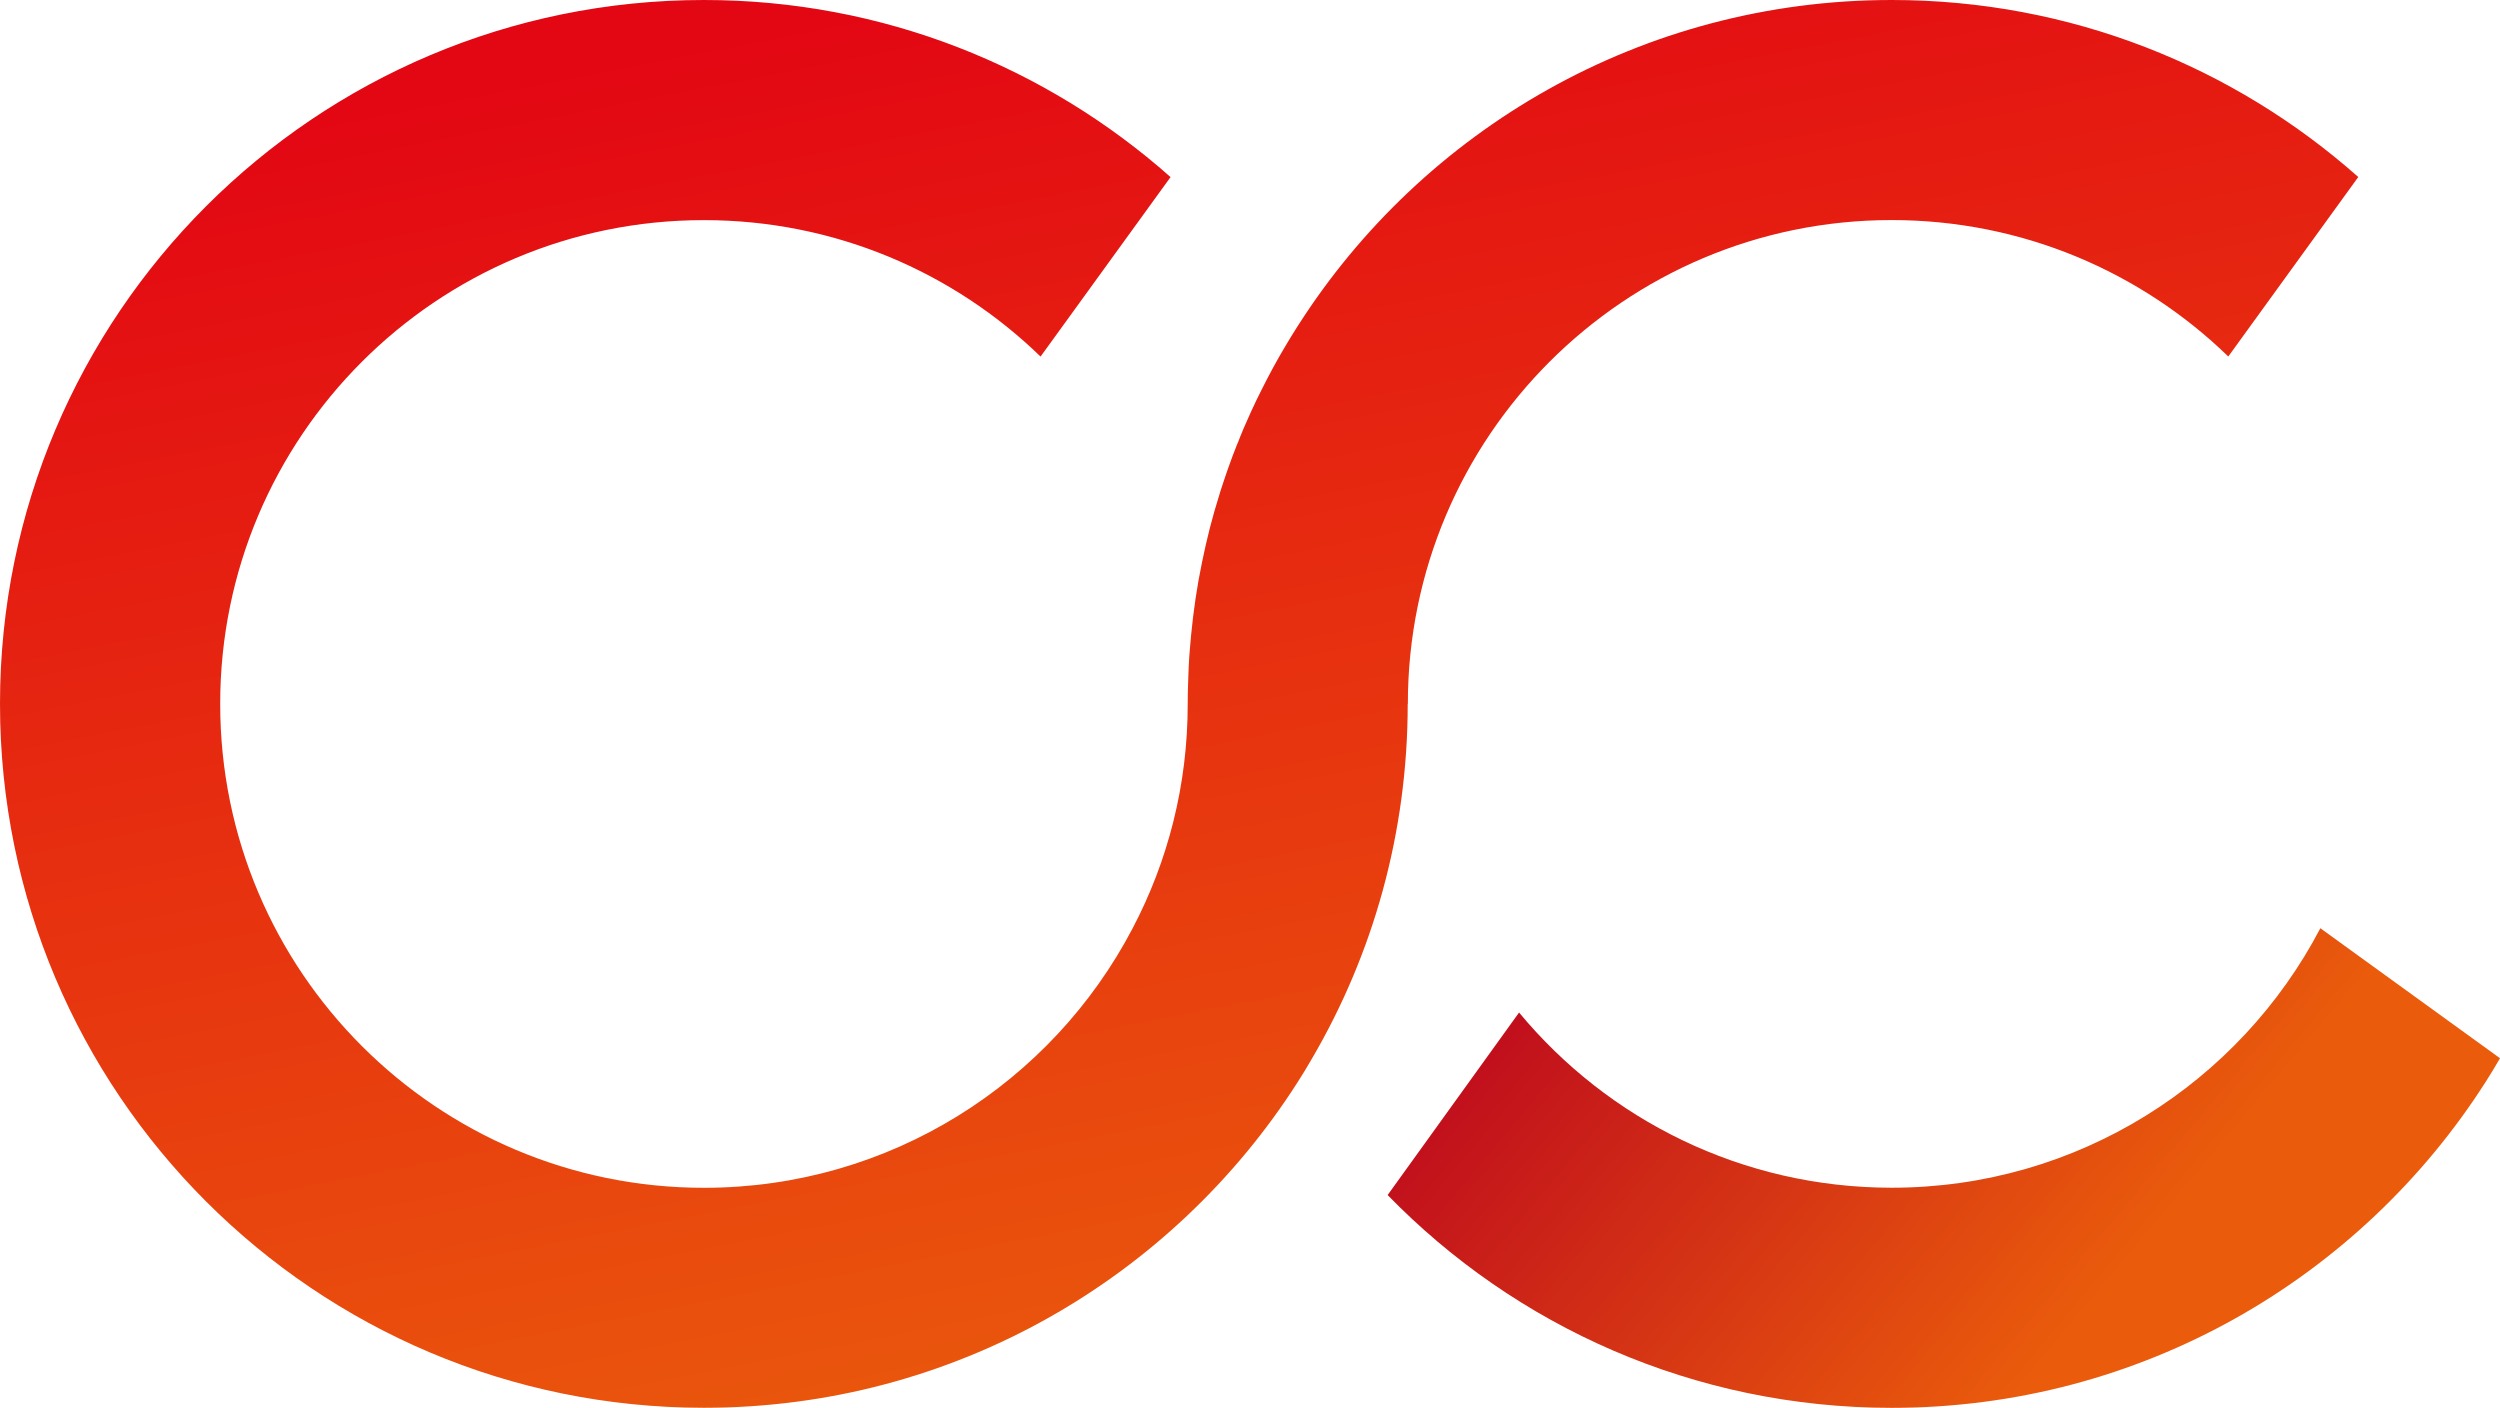 <?xml version="1.0" encoding="UTF-8"?>
<svg id="_Слой_2" data-name="Слой 2" xmlns="http://www.w3.org/2000/svg" xmlns:xlink="http://www.w3.org/1999/xlink" viewBox="0 0 345.03 194.3">
  <defs>
    <style>
      .cls-1 {
        fill: url(#_Безымянный_градиент_27);
      }

      .cls-2 {
        fill: url(#_Безымянный_градиент_3);
      }
    </style>
    <linearGradient id="_Безымянный_градиент_27" data-name="Безымянный градиент 27" x1="222.99" y1="117.94" x2="292.17" y2="175.81" gradientUnits="userSpaceOnUse">
      <stop offset="0" stop-color="#bf0c1d"/>
      <stop offset="1" stop-color="#ea5b0c"/>
    </linearGradient>
    <linearGradient id="_Безымянный_градиент_3" data-name="Безымянный градиент 3" x1="148.6" y1="-6.46" x2="187.6" y2="192.29" gradientUnits="userSpaceOnUse">
      <stop offset="0" stop-color="#e30613"/>
      <stop offset="1" stop-color="#ea5b0c"/>
    </linearGradient>
  </defs>
  <g id="_Слой_1-2" data-name="Слой 1">
    <g>
      <path class="cls-1" d="M320.24,128.1c-11.14,21.3-33.46,35.82-59.16,35.82-20.69,0-39.19-9.41-51.43-24.18l-18.14,25.19c17.62,18.11,42.28,29.37,69.57,29.37,34.45,0,64.71-17.94,81.96-44.97,.69-1.08,1.36-2.17,1.99-3.28l-24.79-17.94Z"/>
      <path class="cls-2" d="M179.11,44.98c-.61,.94-1.18,1.9-1.75,2.85-1.15,1.93-2.22,3.91-3.22,5.91-.51,1-.99,2.01-1.47,3.05-.38,.83-.75,1.67-1.12,2.53-.03,.05-.05,.11-.06,.16-.21,.48-.4,.97-.59,1.47-.16,.37-.32,.73-.45,1.12-.19,.46-.37,.94-.54,1.42-.33,.91-.67,1.83-.97,2.76-.33,.97-.64,1.94-.92,2.92-.14,.48-.29,.96-.43,1.43-.43,1.51-.83,3.06-1.18,4.61-.18,.78-.35,1.56-.51,2.36-.69,3.3-1.18,6.65-1.51,10.06-.06,.69-.13,1.36-.18,2.04-.06,.7-.11,1.4-.14,2.1,0,.13-.02,.26-.02,.37-.03,.75-.06,1.5-.08,2.25-.03,.91-.05,1.83-.05,2.76v.02c0,11.18-2.74,21.7-7.6,30.94-11.14,21.3-33.46,35.82-59.16,35.82-36.87,0-66.77-29.89-66.77-66.78S60.28,30.38,97.15,30.38c18.06,0,34.44,7.17,46.46,18.83l17.94-24.77C144.41,9.24,121.86,0,97.15,0,43.49,0,0,43.5,0,97.14s43.49,97.15,97.15,97.15c34.45,0,64.71-17.94,81.96-44.97,0,0,0,0,0,0h0c.69-1.08,1.36-2.17,1.99-3.28,8.39-14.36,13.18-31.06,13.18-48.88h0s0,0,0,0h.02v-.02c0-36.87,29.89-66.77,66.77-66.77,18.06,0,34.44,7.17,46.46,18.83l17.94-24.77C308.33,9.23,285.79,0,261.08,0c-34.45,0-64.73,17.94-81.96,44.97h0Z"/>
    </g>
  </g>
</svg>